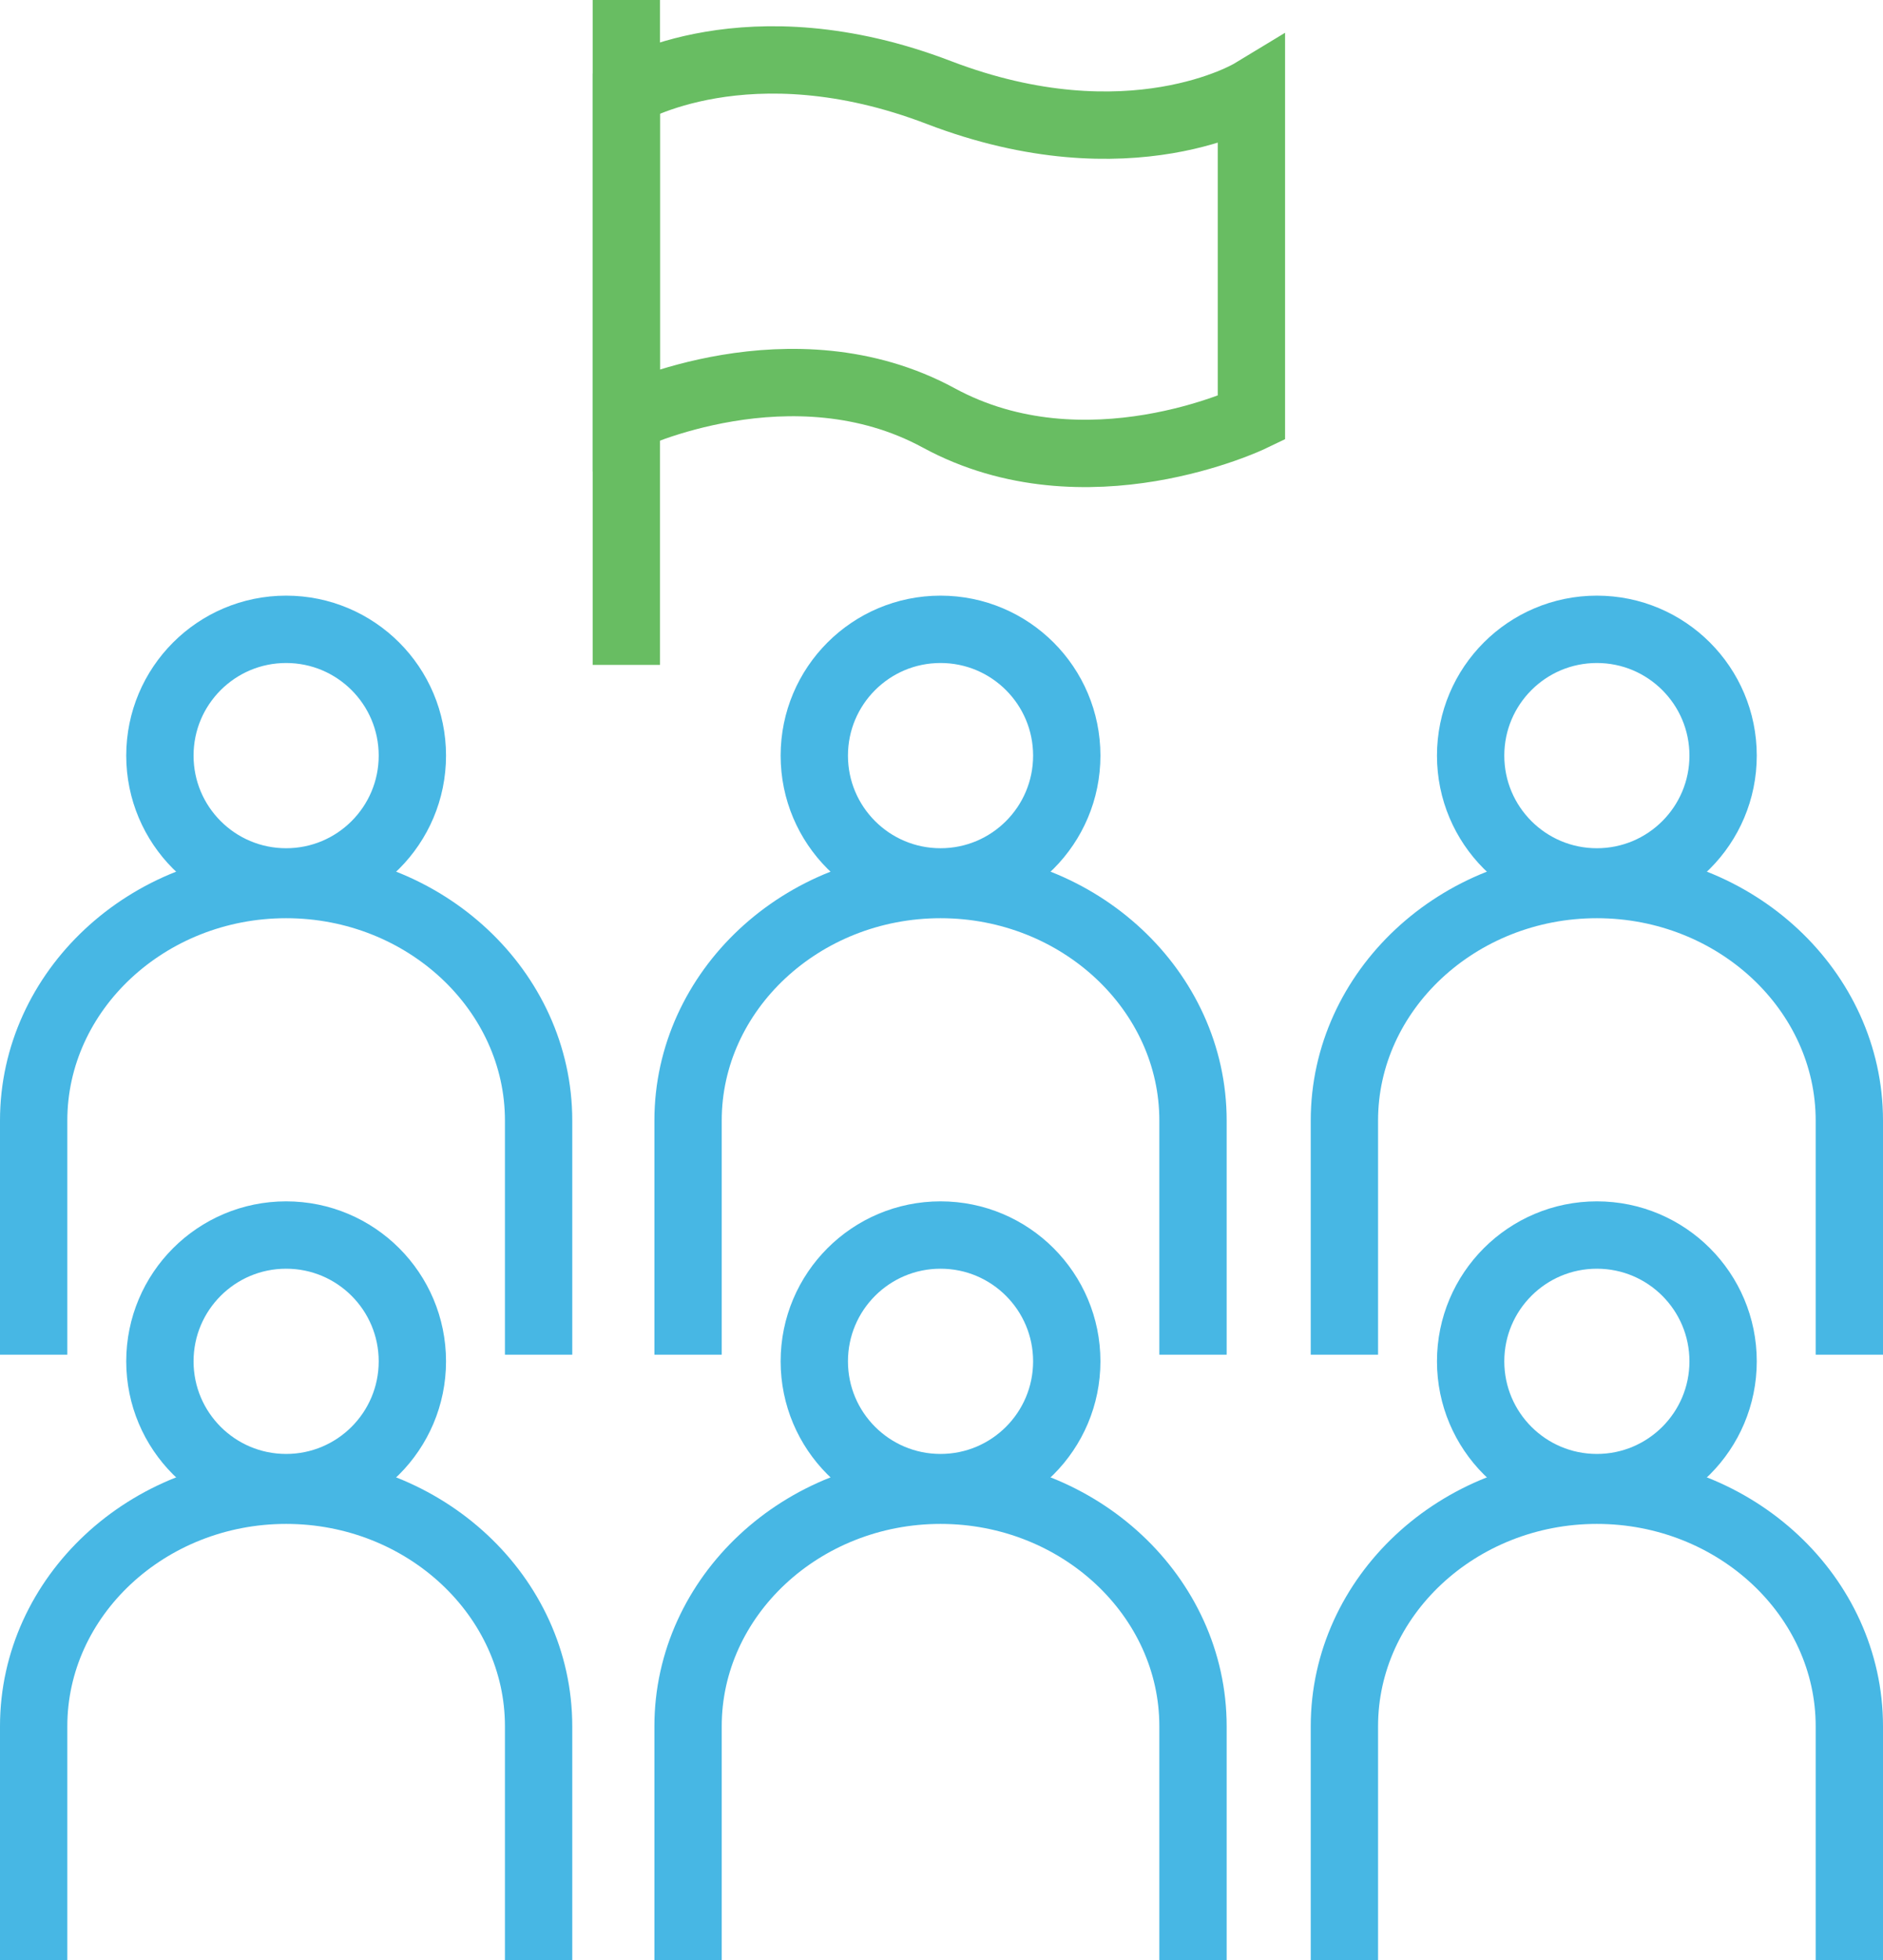 <svg id="Capa_1" data-name="Capa 1" xmlns="http://www.w3.org/2000/svg" viewBox="0 0 447.5 465.64"><defs><style>.cls-1,.cls-2{fill:none;stroke-miterlimit:10;stroke-width:16px;}.cls-1{stroke:#47b7e4;}.cls-2{stroke:#68bd62;}</style></defs><title>political_icon</title><circle class="cls-1" cx="68" cy="323.37" r="30"/><path class="cls-1" d="M17.22,482.85V427.26c0-30.83,27-56.06,60-56.06h0c33,0,60,25.23,60,56.06v55.59" transform="translate(-9.22 -17.21)"/><circle class="cls-1" cx="68" cy="179.49" r="30"/><path class="cls-1" d="M17.22,339V283.38c0-30.84,27-56.06,60-56.06h0c33,0,60,25.22,60,56.06V339" transform="translate(-9.22 -17.21)"/><circle class="cls-1" cx="223.52" cy="323.37" r="30"/><path class="cls-1" d="M172.74,482.85V427.26c0-30.83,27-56.06,60-56.06h0c33,0,60,25.23,60,56.06v55.59" transform="translate(-9.22 -17.21)"/><circle class="cls-1" cx="223.52" cy="179.49" r="30"/><path class="cls-1" d="M172.74,339V283.38c0-30.84,27-56.06,60-56.06h0c33,0,60,25.22,60,56.06V339" transform="translate(-9.22 -17.21)"/><circle class="cls-1" cx="379.5" cy="323.37" r="30"/><path class="cls-1" d="M328.72,482.85V427.26c0-30.83,27-56.06,60-56.06h0c33,0,60,25.23,60,56.06v55.59" transform="translate(-9.22 -17.21)"/><circle class="cls-1" cx="379.5" cy="179.49" r="30"/><path class="cls-1" d="M328.72,339V283.38c0-30.84,27-56.06,60-56.06h0c33,0,60,25.22,60,56.06V339" transform="translate(-9.22 -17.21)"/><path class="cls-2" d="M306.62,116.5s-39.41,18.94-74.27,0-74.28,0-74.28,0V39.19s28.8-17.43,74.28,0,74.27,0,74.27,0Z" transform="translate(-9.22 -17.21)"/><line class="cls-2" x1="148.85" x2="148.85" y2="157.94"/></svg>